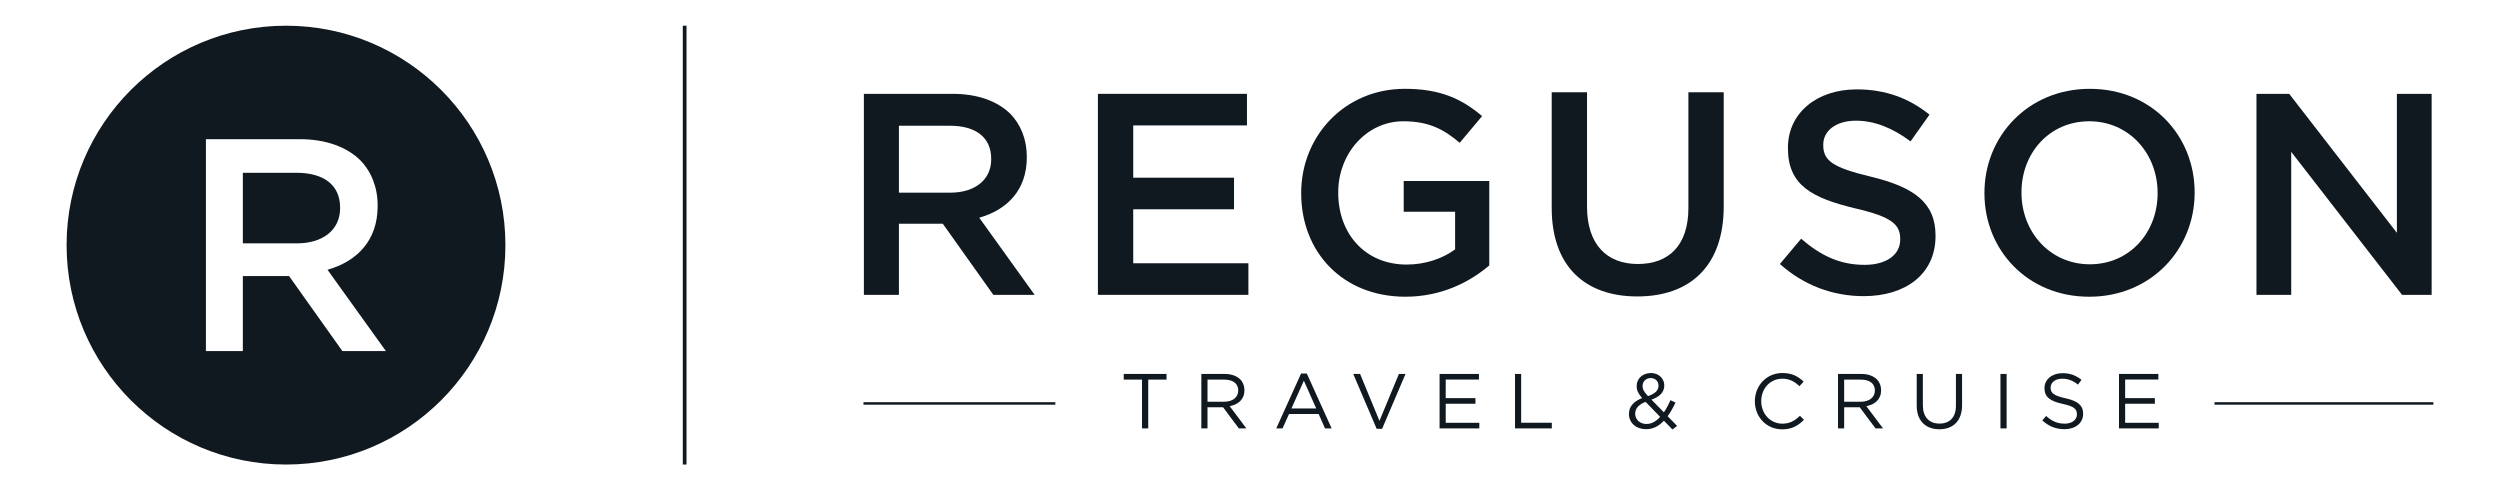 <?xml version="1.0" encoding="utf-8"?>
<!-- Generator: Adobe Illustrator 24.1.1, SVG Export Plug-In . SVG Version: 6.00 Build 0)  -->
<svg version="1.1" id="Layer_1" xmlns="http://www.w3.org/2000/svg" xmlns:xlink="http://www.w3.org/1999/xlink" x="0px" y="0px"
	 viewBox="0 0 3477.13 681.85" style="enable-background:new 0 0 3477.13 681.85;" xml:space="preserve">
<style type="text/css">
	.st0{fill:#101820;}
</style>
<g>
	<g>
		<line class="st0" x1="952.25" y1="646.1" x2="952.25" y2="35.75"/>
		<rect x="949.67" y="35.75" class="st0" width="5.17" height="610.35"/>
	</g>
	<path class="st0" d="M412.92,338.47h-75.16v-98.14h74.74c38,0,60.55,17.13,60.55,48.45v0.83
		C473.05,319.26,449.67,338.47,412.92,338.47z"/>
	<path class="st0" d="M397.79,35.75c-168.55,0-305.18,136.63-305.18,305.18c0,168.54,136.63,305.17,305.18,305.17
		c168.54,0,305.17-136.63,305.17-305.17C702.96,172.38,566.33,35.75,397.79,35.75z M476.2,488.28l-74.14-104.29h-64.3v104.29h-51.37
		V193.57h130.29c36.75,0,65.56,10.85,84.35,29.23c15.45,15.87,24.22,37.58,24.22,63.05v0.84c0,48.02-28.81,76.83-69.74,88.52
		l81.23,113.07H476.2z"/>
	<path class="st0" d="M1527.03,130.52h207.3v43.93h-158.17v72.7h140.19v43.93h-140.19v75.09h160.16v43.93h-209.29V130.52z"/>
	<path class="st0" d="M1809.76,268.91v-0.8c0-78.28,59.91-144.59,144.19-144.59c48.72,0,78.68,13.58,107.43,37.95l-31.15,37.14
		c-21.57-18.37-42.74-29.95-78.29-29.95c-51.52,0-90.66,45.13-90.66,98.65v0.8c0,57.52,37.94,99.85,95.06,99.85
		c26.36,0,50.33-8.39,67.5-21.16v-52.33h-71.5v-42.74h119.02v117.43c-27.56,23.57-67.09,43.53-116.62,43.53
		C1867.28,412.7,1809.76,350.4,1809.76,268.91z"/>
	<path class="st0" d="M2158.2,289.3V128.33h49.12V287.3c0,51.92,26.77,79.88,70.7,79.88c43.53,0,70.29-26.36,70.29-77.88V128.33
		h49.13V286.9c0,83.47-47.13,125.41-120.22,125.41C2204.52,412.31,2158.2,370.37,2158.2,289.3z"/>
	<path class="st0" d="M2475.57,367.18l29.55-35.15c26.77,23.17,53.53,36.34,88.27,36.34c30.35,0,49.53-13.98,49.53-35.15v-0.8
		c0-19.97-11.19-30.76-63.11-42.74c-59.51-14.38-93.06-31.95-93.06-83.48v-0.8c0-47.93,39.94-81.08,95.47-81.08
		c40.73,0,73.09,12.39,101.44,35.16l-26.36,37.14c-25.16-18.77-50.33-28.75-75.89-28.75c-28.75,0-45.53,14.77-45.53,33.14v0.81
		c0,21.56,12.79,31.15,66.3,43.93c59.11,14.37,89.86,35.55,89.86,81.87v0.8c0,52.33-41.13,83.48-99.84,83.48
		C2549.47,411.91,2509.12,397.13,2475.57,367.18z"/>
	<path class="st0" d="M2760.06,268.92v-0.8c0-78.68,60.71-144.58,146.58-144.58c85.87,0,145.78,65.11,145.78,143.79v0.8
		c0,78.69-60.71,144.58-146.58,144.58S2760.06,347.61,2760.06,268.92z M3000.9,268.92v-0.8c0-54.32-39.54-99.45-95.06-99.45
		c-55.52,0-94.26,44.33-94.26,98.65v0.8c0,54.33,39.54,99.46,95.06,99.46C2962.15,367.58,3000.9,323.24,3000.9,268.92z"/>
	<path class="st0" d="M3138.41,130.53h45.54l149.77,193.32V130.53h48.33v279.59h-41.14l-154.17-198.91v198.91h-48.33V130.53z"/>
	<path class="st0" d="M1201.54,130.52h123.6c34.86,0,62.19,10.3,80.02,27.72c14.66,15.06,22.98,35.66,22.98,59.82v0.79
		c0,45.56-27.33,72.89-66.16,83.98l77.06,107.27h-57.44l-70.33-98.94h-61.01v98.94h-48.73V130.52z M1321.57,267.98
		c34.86,0,57.04-18.23,57.04-46.35v-0.79c0-29.71-21.39-45.96-57.44-45.96h-70.91v93.1H1321.57z"/>
	<g>
		<path class="st0" d="M1588.38,528.01h-25.43v-7.9h59.51v7.9h-25.43v67.85h-8.66V528.01z"/>
		<path class="st0" d="M1670.9,520.1h32.57c9.3,0,16.77,2.81,21.53,7.58c3.68,3.67,5.84,8.98,5.84,14.93v0.22
			c0,12.55-8.65,19.91-20.56,22.07l23.27,30.95h-10.5l-21.97-29.43h-21.64v29.43h-8.55V520.1z M1702.72,558.73
			c11.36,0,19.48-5.84,19.48-15.58v-0.22c0-9.31-7.14-14.93-19.37-14.93h-23.37v30.73H1702.72z"/>
		<path class="st0" d="M1809.59,519.57h8.01l34.52,76.29h-9.2l-8.87-20.02h-41.23l-8.98,20.02h-8.77L1809.59,519.57z
			 M1830.69,568.15l-17.2-38.63l-17.31,38.63H1830.69z"/>
		<path class="st0" d="M1882.16,520.1h9.52l26.94,65.25l27.05-65.25h9.2l-32.57,76.29h-7.57L1882.16,520.1z"/>
		<path class="st0" d="M2002.23,520.1h54.76v7.79h-46.21v25.86h41.34v7.79h-41.34v26.51h46.74v7.79h-55.29V520.1z"/>
		<path class="st0" d="M2107.16,520.1h8.55v67.85h42.64v7.9h-51.18V520.1z"/>
		<path class="st0" d="M2314.21,585.14c-6.93,7.47-14.93,11.8-24.78,11.8c-13.63,0-23.8-8.55-23.8-21.21v-0.22
			c0-10.06,6.71-17.31,18.29-21.85c-5.19-6.06-7.57-10.71-7.57-16.66v-0.22c0-9.95,8.01-17.96,20.02-17.96
			c10.61,0,18.4,7.69,18.4,17.1v0.22c0,9.63-6.82,15.8-17.85,19.69l17.31,17.64c3.36-4.87,6.39-10.61,9.09-16.88l7.03,3.24
			c-3.35,7.14-6.82,13.64-10.93,19.05l13.2,13.53l-6.49,4.97L2314.21,585.14z M2309.02,579.83l-20.24-20.88
			c-10.06,3.68-14.5,9.85-14.5,16.23v0.22c0,8.12,6.49,14.29,15.8,14.29C2297.22,589.69,2303.5,585.9,2309.02,579.83z
			 M2306.74,536.55v-0.22c0-6.06-4.54-10.5-10.71-10.5c-6.82,0-11.47,4.76-11.47,10.93v0.22c0,4.44,1.84,7.79,7.57,13.96
			C2301.76,547.7,2306.74,543.05,2306.74,536.55z"/>
		<path class="st0" d="M2440.75,558.2v-0.22c0-21.43,16.02-39.18,38.31-39.18c13.74,0,21.97,4.87,29.54,12.01l-5.84,6.28
			c-6.39-6.06-13.53-10.39-23.8-10.39c-16.77,0-29.32,13.64-29.32,31.05v0.22c0,17.53,12.66,31.27,29.32,31.27
			c10.38,0,17.2-4,24.46-10.93l5.63,5.52c-7.9,8.01-16.56,13.31-30.3,13.31C2456.88,597.15,2440.75,579.95,2440.75,558.2z"/>
		<path class="st0" d="M2556.39,520.1h32.57c9.31,0,16.77,2.81,21.54,7.58c3.67,3.67,5.84,8.98,5.84,14.93v0.22
			c0,12.55-8.65,19.91-20.56,22.07l23.27,30.95h-10.5l-21.96-29.43h-21.64v29.43h-8.55V520.1z M2588.2,558.73
			c11.36,0,19.48-5.84,19.48-15.58v-0.22c0-9.31-7.14-14.93-19.37-14.93h-23.37v30.73H2588.2z"/>
		<path class="st0" d="M2665.86,564.15V520.1h8.55v43.5c0,16.34,8.65,25.53,23.16,25.53c13.96,0,22.83-8.44,22.83-25V520.1h8.55
			v43.4c0,22.07-12.66,33.54-31.59,33.54C2678.62,597.04,2665.86,585.57,2665.86,564.15z"/>
		<path class="st0" d="M2782.35,520.1h8.55v75.75h-8.55V520.1z"/>
		<path class="st0" d="M2840.54,584.81l5.3-6.27c7.9,7.14,15.47,10.71,25.97,10.71c10.17,0,16.88-5.41,16.88-12.87v-0.22
			c0-7.03-3.79-11.04-19.69-14.4c-17.42-3.78-25.43-9.41-25.43-21.85v-0.22c0-11.9,10.5-20.66,24.89-20.66
			c11.04,0,18.94,3.14,26.62,9.3l-4.98,6.6c-7.03-5.73-14.07-8.22-21.86-8.22c-9.85,0-16.12,5.41-16.12,12.23v0.22
			c0,7.14,3.89,11.15,20.55,14.72c16.89,3.67,24.67,9.85,24.67,21.42v0.22c0,12.99-10.82,21.43-25.86,21.43
			C2859.48,596.93,2849.64,592.93,2840.54,584.81z"/>
		<path class="st0" d="M2947.21,520.1h54.75v7.79h-46.2v25.86h41.34v7.79h-41.34v26.51h46.75v7.79h-55.29V520.1z"/>
	</g>
	<rect x="1200.95" y="559.4" class="st0" width="266.89" height="3.45"/>
	<rect x="3080.07" y="559.4" class="st0" width="304.44" height="3.45"/>
</g>
</svg>

